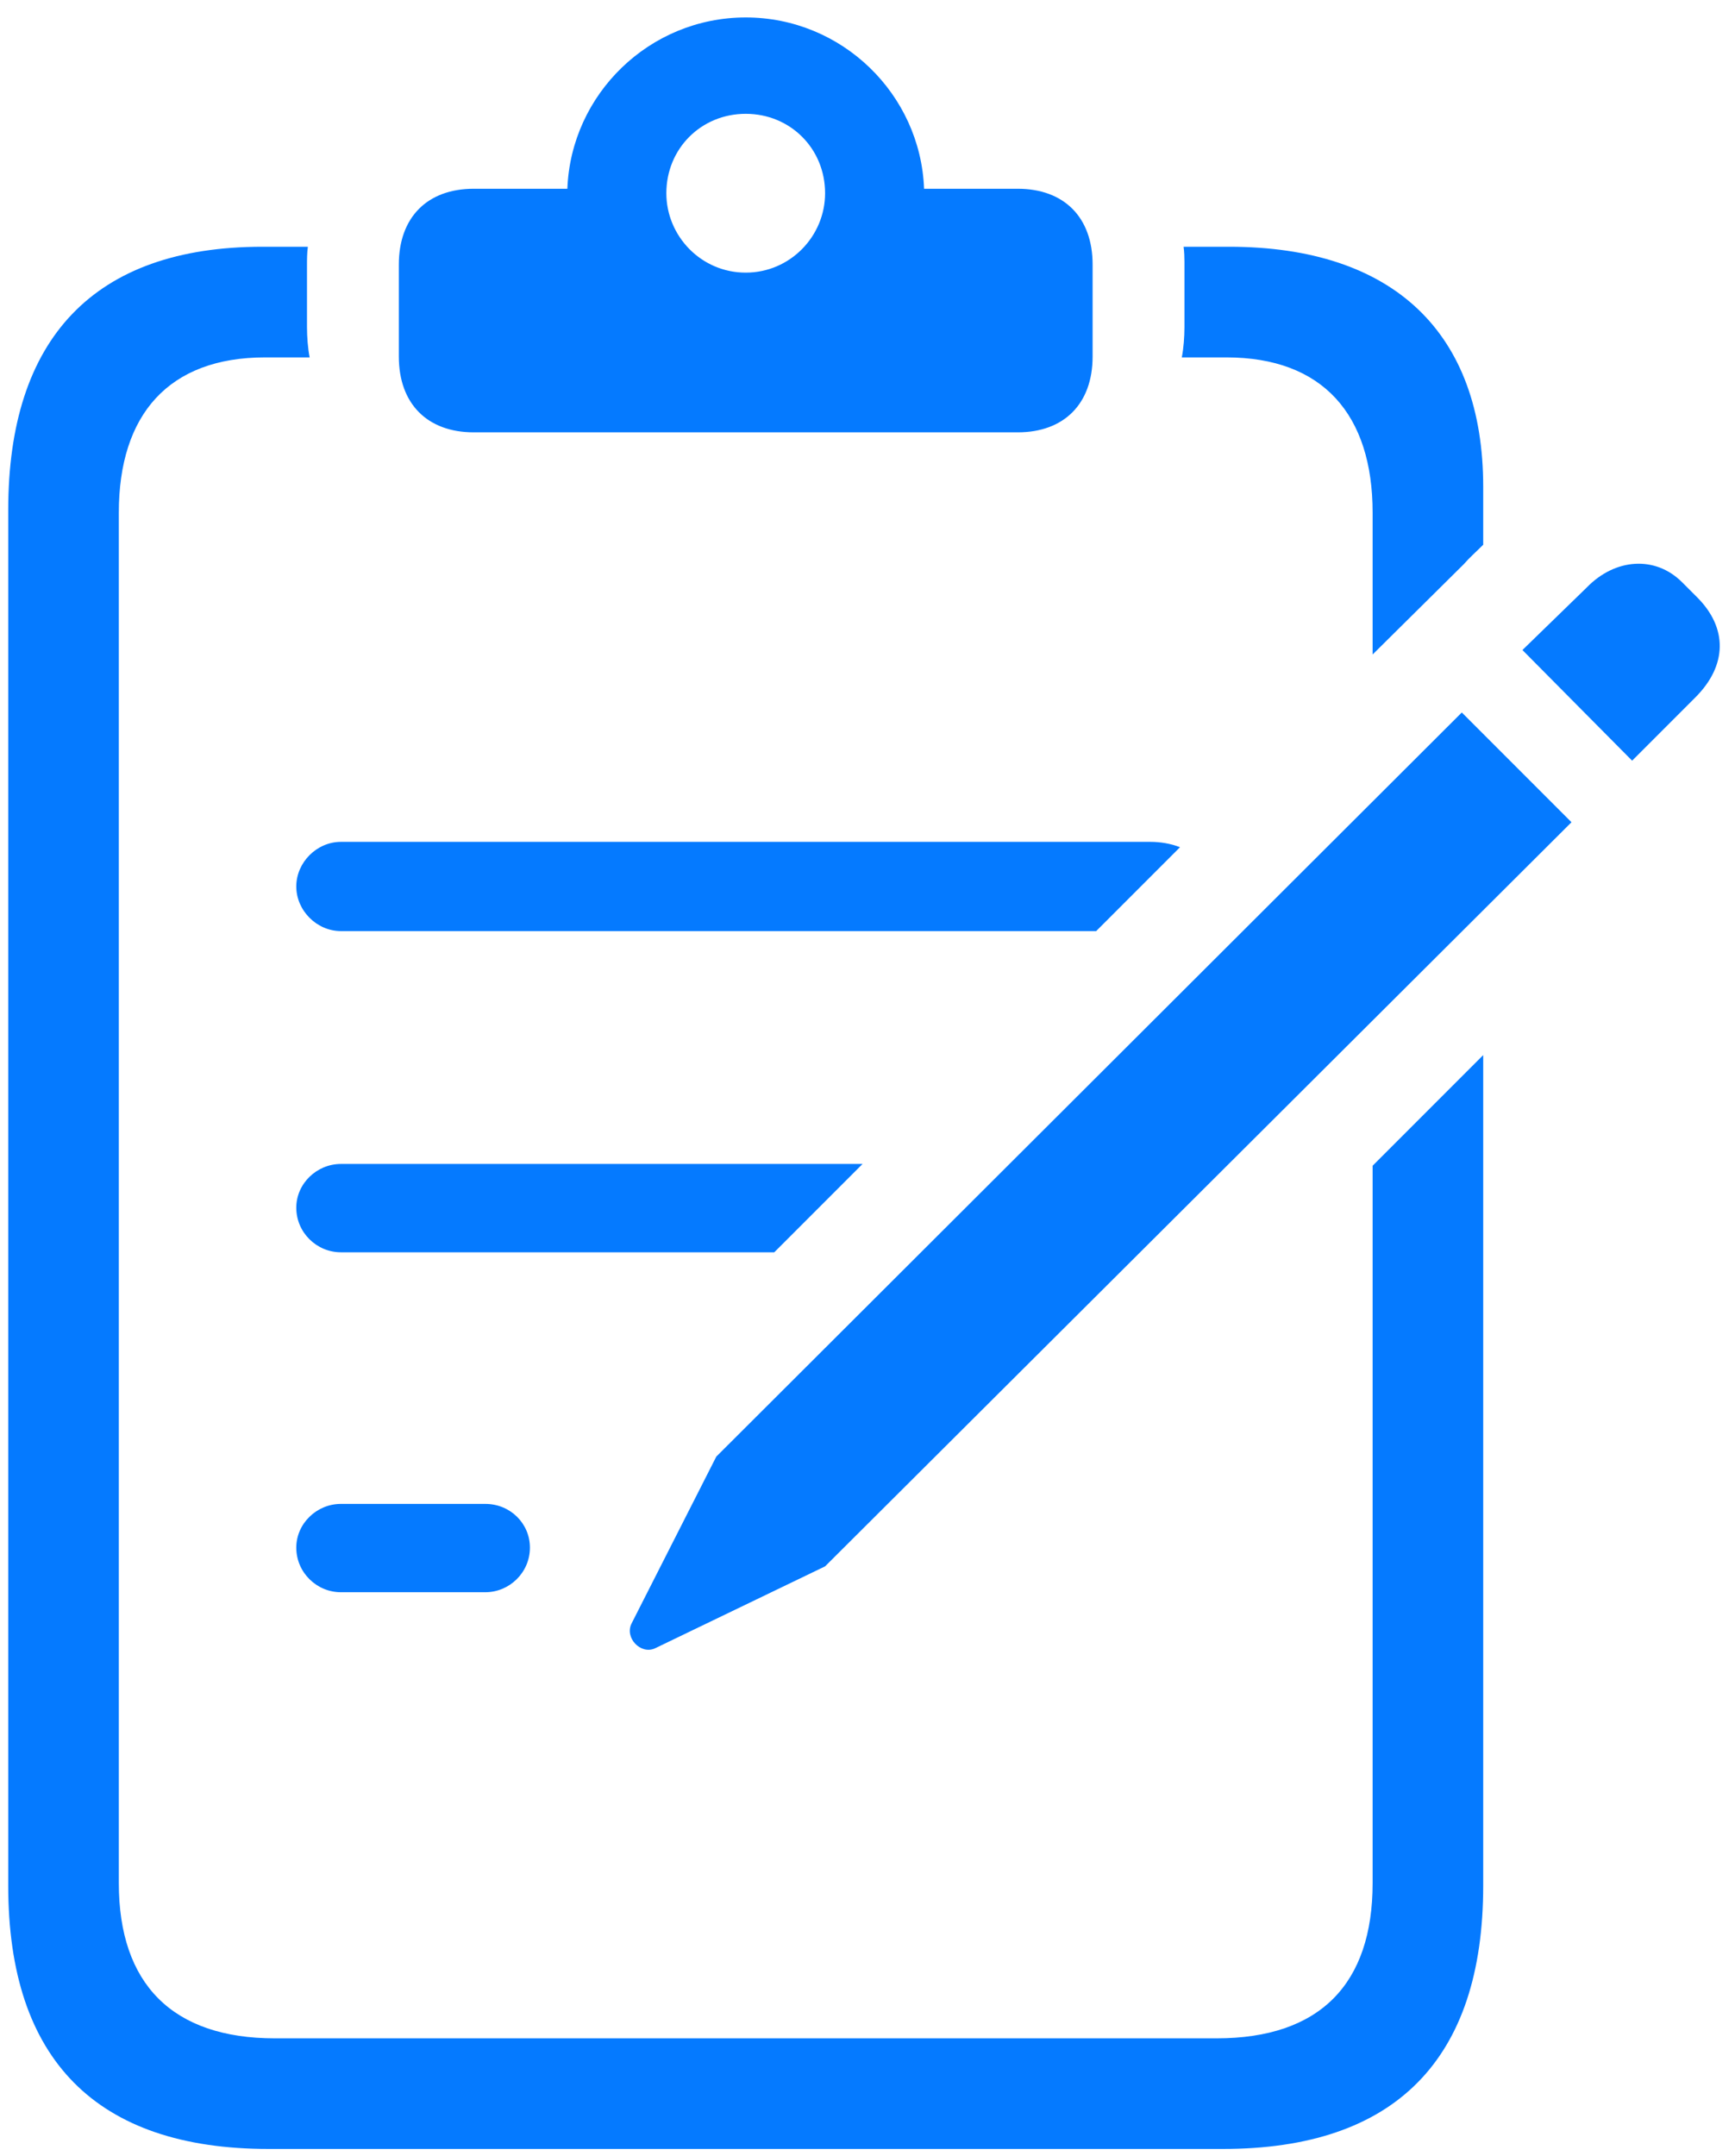 <?xml version="1.0" encoding="UTF-8"?>
<svg width="95px" height="118px" viewBox="0 0 95 118" version="1.1" xmlns="http://www.w3.org/2000/svg" xmlns:xlink="http://www.w3.org/1999/xlink">
    <title>􁕍</title>
    <g id="Page-1" stroke="none" stroke-width="1" fill="none" fill-rule="evenodd">
        <path d="M55.725,23.66 C58.264,23.66 59.826,22.098 59.826,19.51 L59.826,14.48 C59.826,11.893 58.264,10.33 55.725,10.33 L50.598,10.33 C50.402,5.154 46.105,0.955 40.832,0.955 C35.559,0.955 31.262,5.154 31.066,10.33 L25.939,10.33 C23.4,10.33 21.838,11.893 21.838,14.48 L21.838,19.51 C21.838,22.098 23.4,23.66 25.939,23.66 L55.725,23.66 Z M40.832,14.92 C38.391,14.92 36.486,12.918 36.486,10.574 C36.486,8.133 38.391,6.229 40.832,6.229 C43.273,6.229 45.178,8.133 45.178,10.574 C45.178,12.918 43.273,14.92 40.832,14.92 Z M66.955,117.605 C76.379,117.605 81.213,112.723 81.213,103.201 L81.213,57.742 L75.158,63.797 L75.158,103.055 C75.158,108.572 72.277,111.551 66.613,111.551 L15.051,111.551 C9.436,111.551 6.506,108.572 6.506,103.055 L6.506,28.055 C6.506,22.684 9.24,19.559 14.514,19.559 L16.955,19.559 C16.857,19.07 16.809,18.436 16.809,17.898 L16.809,14.529 C16.809,14.236 16.809,13.846 16.857,13.504 L14.367,13.504 C5.139,13.504 0.451,18.533 0.451,27.908 L0.451,103.201 C0.451,112.723 5.285,117.605 14.709,117.605 L66.955,117.605 Z M75.158,35.818 L80.139,30.887 C80.48,30.496 80.822,30.203 81.213,29.812 L81.213,26.639 C81.213,18.24 76.33,13.504 67.297,13.504 L64.807,13.504 C64.846,13.777 64.854,14.082 64.855,14.343 L64.855,17.898 C64.855,18.436 64.807,19.07 64.709,19.559 L67.15,19.559 C72.424,19.559 75.158,22.684 75.158,28.055 L75.158,35.818 Z M89.367,41.629 L92.834,38.162 C94.592,36.404 94.592,34.354 92.932,32.693 L92.102,31.863 C90.637,30.398 88.439,30.545 86.877,32.156 L83.361,35.574 L89.367,41.629 Z M35.852,90.213 L45.178,85.721 L86.047,44.998 L80.041,38.992 L39.221,79.715 L34.582,88.846 C34.191,89.627 35.07,90.555 35.852,90.213 Z M60.021,50.955 L64.611,46.365 C64.123,46.17 63.537,46.072 63,46.072 L18.664,46.072 C17.346,46.072 16.223,47.195 16.223,48.514 C16.223,49.832 17.346,50.955 18.664,50.955 L60.021,50.955 Z M42.395,68.533 L47.229,63.699 L18.664,63.699 C17.346,63.699 16.223,64.773 16.223,66.092 C16.223,67.459 17.346,68.533 18.664,68.533 L42.395,68.533 Z M26.574,87.137 C27.893,87.137 29.016,86.062 29.016,84.695 C29.016,83.377 27.941,82.303 26.574,82.303 L18.664,82.303 C17.346,82.303 16.223,83.377 16.223,84.695 C16.223,86.062 17.346,87.137 18.664,87.137 L26.574,87.137 Z" id="􁕍" fill="#057AFF" fill-rule="nonzero"></path>
    </g>
</svg>